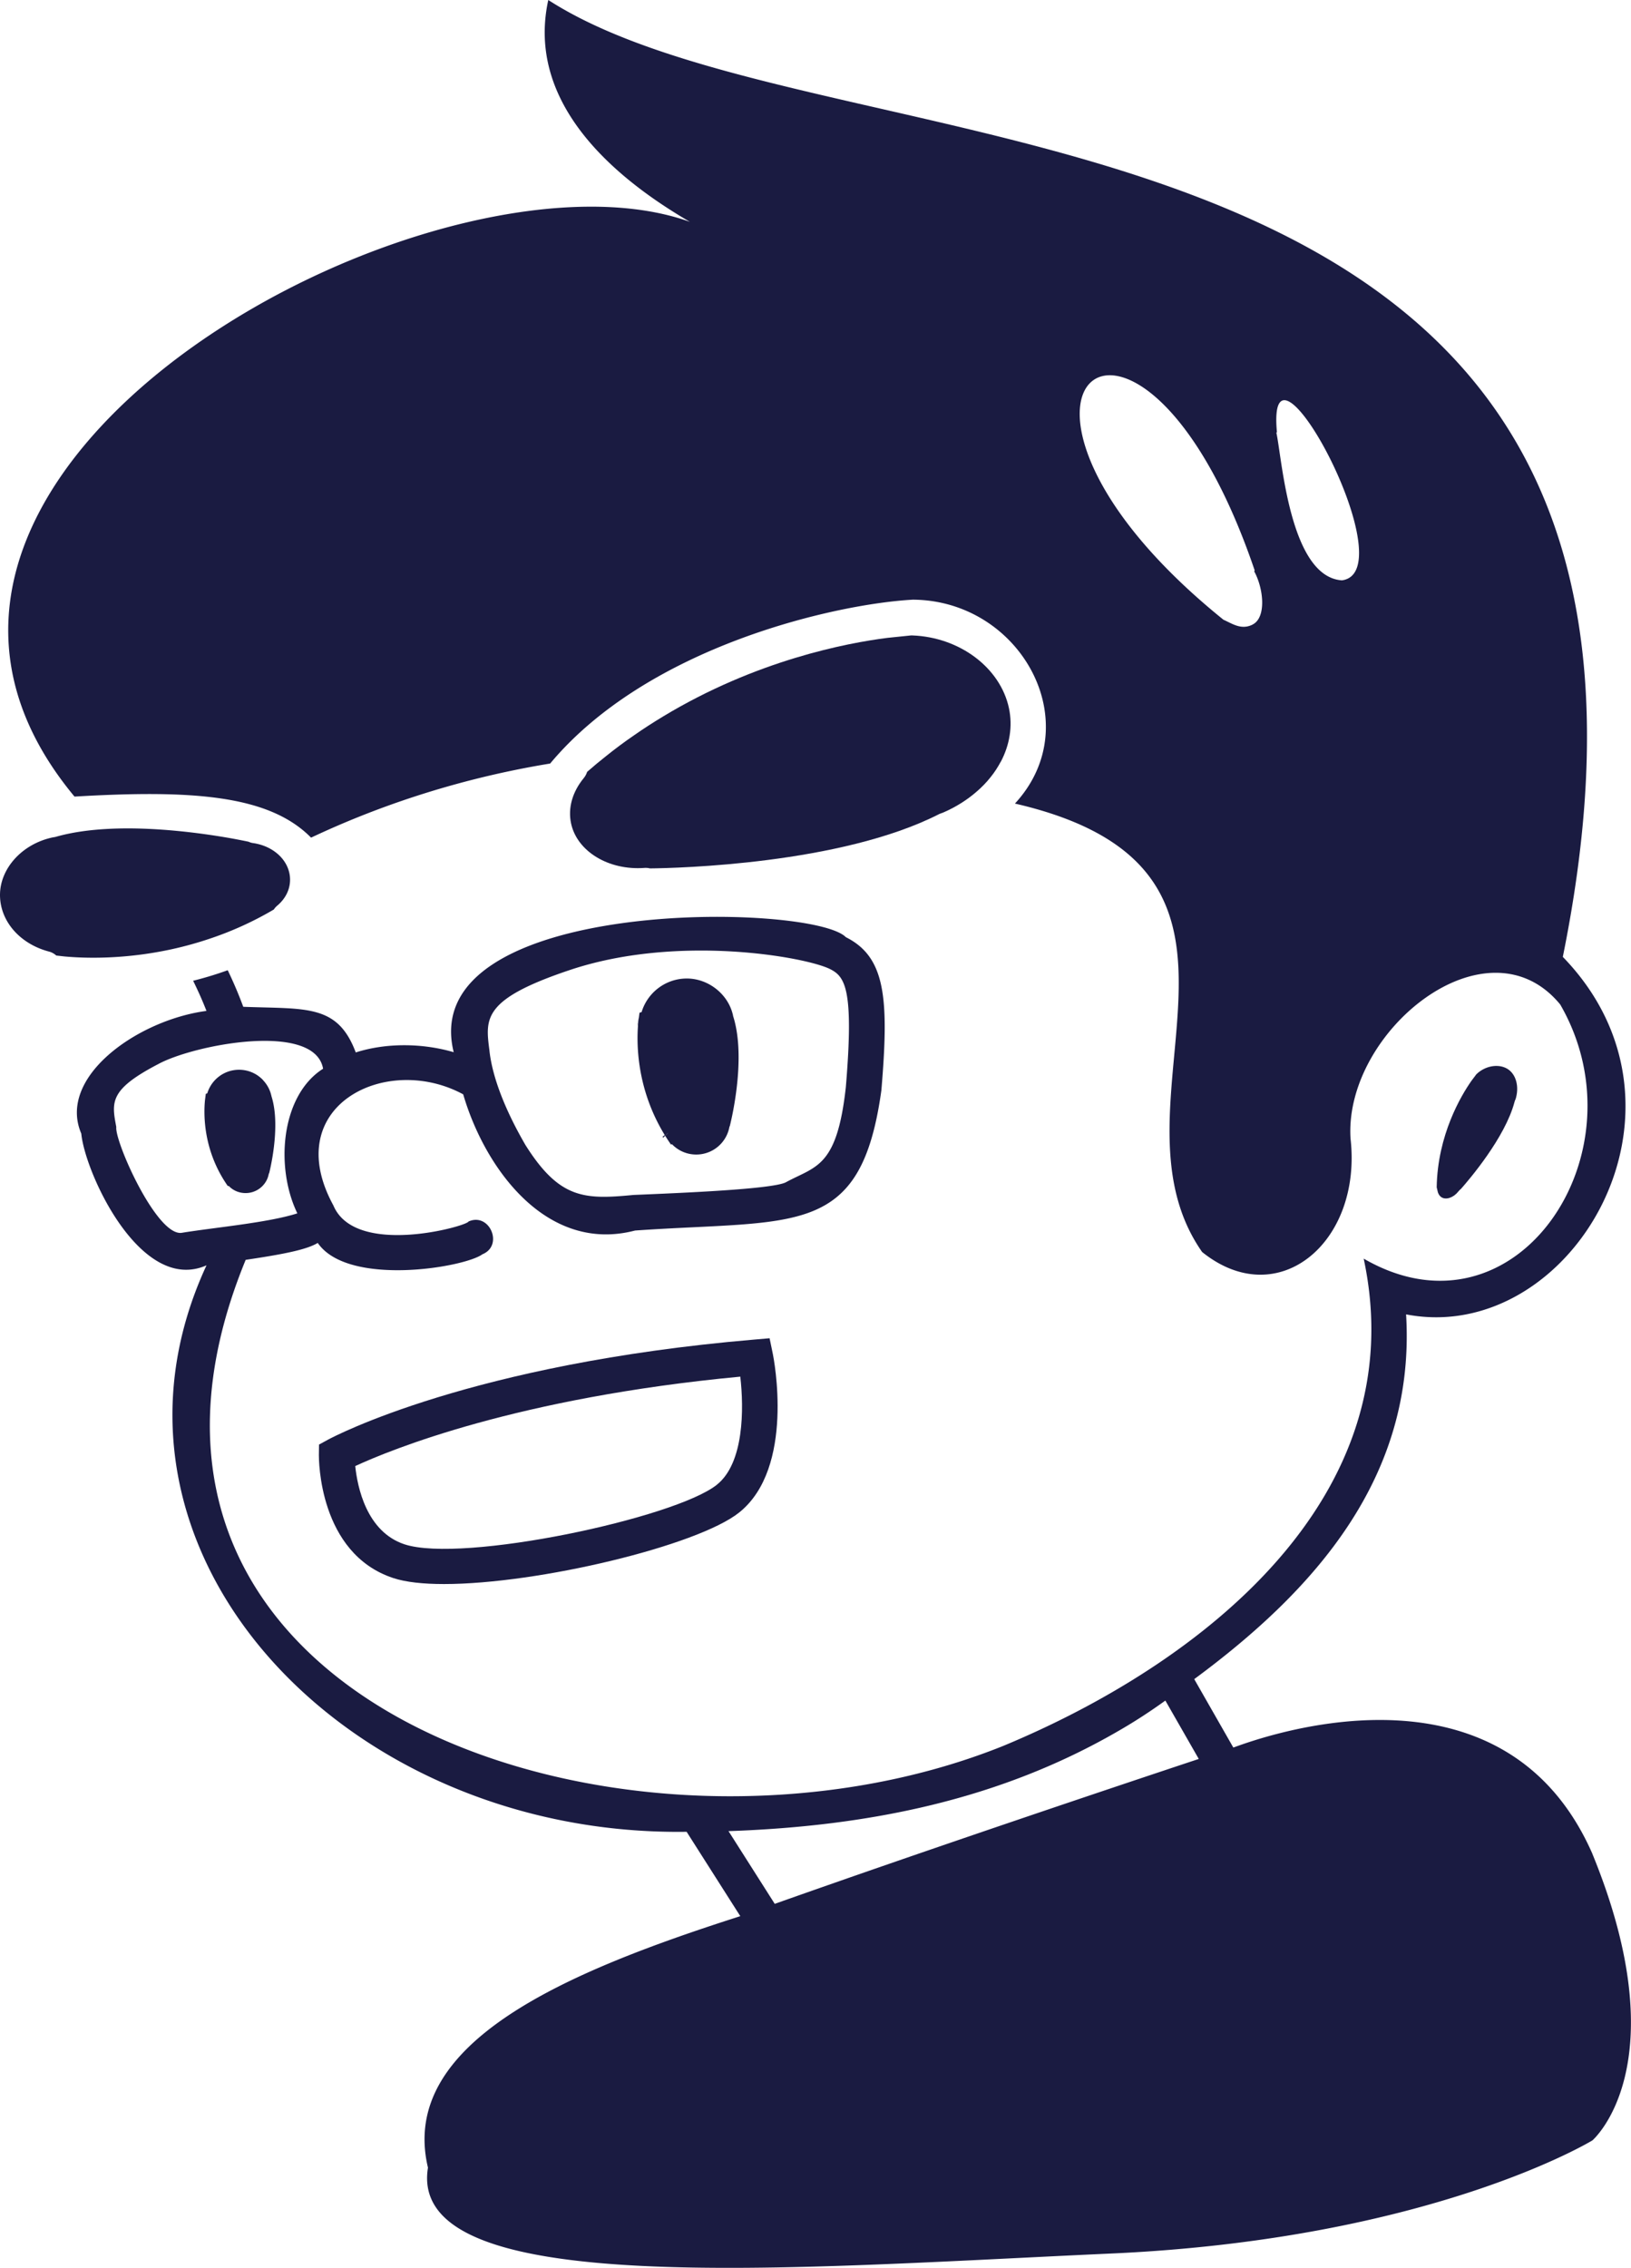 <svg xmlns="http://www.w3.org/2000/svg" id="Layer_2" data-name="Layer 2" viewBox="0 0 348.52 484.42"><defs><style>.cls-1{fill:#1a1b41}</style></defs><g id="Layer_10" data-name="Layer 10"><path d="M157.16 52.55c-.29-.12-1.13-.5-2.38-1.11 1.29.55 2.09.96 2.38 1.11Zm59.39 319.56c7.45-2.77 13.83-5.86 18.75-9.03-5.86 3.44-12.11 6.44-18.75 9.03Z" class="cls-1"/><path d="M340.29 396.01c-19.94-45.48-74.93-23.27-76.75-22.74l-8.35-14.61c25.68-18.95 47.37-43.14 45.27-77.91 35.06 6.78 65.24-43.61 33.49-76.36C372.96 11.97 180.33 40.75 117.16 0c-6.35 29.04 28.61 46.97 40 52.55C111.73 18.13-45.85 95.8 15.92 170.15c25.35-1.49 41.59-.31 50.55 8.77 12.89-6.08 30.17-12.4 51.09-15.83 21.06-25.2 61.28-34.12 77.51-35 23.09.14 37.57 26.47 21.81 43.55 62.33 14.39 17.53 63.71 40 95.79 16.25 13.07 34.23-2.09 31.71-24.23-1.43-22.95 29.16-47.64 44.8-28.65 18.3 31.62-9.4 73.16-41.99 54.29 10.91 50.99-34.64 86.51-77.06 104.1-78.69 31.61-201.39-7.63-161.84-103.84 8.74-1.29 13.15-2.26 15.4-3.61 6.47 9.41 31.34 5.26 35.19 2.42 4.58-1.87 1.54-9.01-2.97-7-.27.99-24.21 7.68-28.88-3.43-11.6-21.22 11.27-32.66 27.74-23.73 4.65 15.91 17.87 34.01 36.72 29.09 34.53-2.4 48.26 1.71 52.64-29.97 1.64-19.56.94-28.42-7.59-32.69-7.3-7.43-92.03-8.77-83.8 24.57-6.57-1.93-14.33-2.06-20.93.05-3.89-10.39-10.64-9.24-24.04-9.75a88.213 88.213 0 0 0-3.32-7.81c-2.51.91-5 1.65-7.39 2.25.81 1.65 1.83 3.82 2.85 6.44-14.59 1.91-31.95 14.07-26.75 26.21.81 8.44 12.7 34.34 26.76 28.13-28.15 60.75 29.39 122.07 102.59 121l11.47 18.02c-36.57 11.7-73.14 26.81-66.74 53.72-4.66 28.44 77.65 21.41 146.02 18.34 68.36-3.09 102.81-24.17 102.81-24.17s18.51-15.93 0-61.17Zm-72.67-262.58c-2.42 1.19-4.32-.24-6.18-1.05-59.86-48.3-18.08-83.36 6.67-10.53l-.11.18c2.05 3.73 2.63 9.95-.38 11.39Zm19.13-9.47c-11.21-.74-12.82-26.29-14.01-31.54l.12-.11c-2.39-25.82 27.75 29.79 13.89 31.65Zm-165 83.24c23.09-7.74 50.46-2.79 55.61-.21 3.2 1.6 5.15 4.22 3.38 25.24-1.91 17.29-6.43 16.81-12.86 20.33-3.02 1.46-22.19 2.25-32.5 2.68-10.47 1-15.79.92-23.09-10.65-3.74-6.43-7.05-13.86-7.72-20.33-.87-6.76-1.39-10.84 17.18-17.06Zm-82.99 56.14c-5.37.58-14.3-19.62-13.91-22.62-1.01-5.31-1.51-7.98 8.96-13.43 7.62-4.16 33.44-9.14 35.23.99-9.02 5.71-10.28 21.05-5.5 30.89-6.3 2.02-17.78 3.02-24.78 4.17Zm126.79 143.32-9.76-15.35h-.02l-.11-.18c30.18-1.05 58.14-6.76 83.49-21.49 3.4-1.96 6.71-4.12 9.87-6.4l7.14 12.47c-17.11 5.68-56.8 18.98-90.61 30.95Z" class="cls-1"/><path d="M61.98 187.91c0 2.09-.97 4.05-2.74 5.54-.29.24-.53.52-.73.82a71.62 71.62 0 0 1-13.77 6.26c-2.71.91-5.35 1.63-7.89 2.19-10.17 2.24-18.7 1.98-23.06 1.58l-1.77-.2c-.44-.4-.97-.7-1.57-.85C4.2 201.59 0 196.73 0 191.16s4.62-10.86 11.21-12.28c.09-.02.18-.03.29-.05.18-.03.37-.06.55-.12 3.4-.96 7.19-1.46 11.07-1.66 10.05-.52 20.67 1.02 26.41 2.04 1.63.3 2.86.55 3.58.7.32.15.67.26 1.04.3.34.05.69.12 1.01.2 1.65.4 3.09 1.16 4.22 2.15 1.63 1.43 2.6 3.37 2.6 5.45Zm-4.48 62.73h-.05c-.11.64-.32 1.23-.64 1.75a5.033 5.033 0 0 1-4.33 2.45c-1.39 0-2.64-.55-3.53-1.45-.05-.03-.08-.06-.11-.09l-.15.05c-5.3-7.55-5.19-15.31-4.89-18.35l.17-1.31.02-.03v-.03l.3-.09a7.118 7.118 0 0 1 3.84-4.4c.9-.41 1.9-.64 2.95-.64 2.03 0 3.87.85 5.16 2.24v.02c.82.87 1.42 1.95 1.71 3.14.02.08.05.15.05.23 2.12 6.56-.5 16.53-.5 16.53Zm48-10.74a.2.2 0 0 1-.17-.01l.03-.27c.05.09.09.18.14.29Zm30.75-20.65.15-.99c.03-.35.06-.65.09-.93-.08.49-.17 1.14-.24 1.92Zm5.82 23.22-.47.35.12.15.41-.41.69-.65-.75.56Z" class="cls-1"/><path d="m105.36 239.61-.03.27s.11.03.17.01c-.05-.11-.09-.2-.14-.29Zm108.48-76.9c-.61 1.14-1.32 2.25-2.18 3.31-.87 1.1-1.87 2.13-2.99 3.09-2.01 1.75-4.39 3.26-7.08 4.43-.17.06-.32.12-.49.18-.17.06-.34.12-.5.21-20.97 10.66-55.85 11.5-61.7 11.56-.3-.08-.62-.12-.96-.12-.09 0-.18 0-.27.02-7.66.55-14.36-3.55-15.64-9.5-.7-3.29.27-6.75 2.74-9.73.32-.4.55-.84.69-1.29 1.32-1.16 2.65-2.27 3.99-3.32 1.98-1.6 3.98-3.08 5.99-4.46 2.09-1.46 4.17-2.8 6.28-4.07 19.82-11.97 39.18-15.67 47.89-16.77l5.04-.52h.3c10.13.37 18.81 6.9 20.65 15.54.82 3.88.15 7.86-1.75 11.45Zm109.96 72.18c-.08.17-.14.35-.18.52-2.01 7.6-9.69 16.56-11.42 18.52-.21.17-.43.38-.59.59-1.01 1.28-2.56 1.81-3.53 1.25-.65-.38-.87-1.13-.93-1.54-.05-.21-.09-.43-.15-.62.18-11.21 5.25-19.65 7.42-22.74l1.05-1.4c1.84-1.8 4.66-2.32 6.58-1.2 1.93 1.13 2.67 3.9 1.77 6.63Zm-180.99 7.02-.68.66-.41.41-.13-.15.48-.36.74-.56zm-6.32-24.58c-.03.27-.06.58-.09.93l-.15.99c.08-.78.17-1.43.24-1.92Z" class="cls-1"/><path d="m155.94 240.59-.06.03a7.203 7.203 0 0 1-7.1 5.99c-2.04 0-3.88-.84-5.19-2.21l-.21.08c-.44-.64-.87-1.28-1.25-1.9l.69-.65-.75.56c-6.23-10.14-6.08-20.12-5.67-24.22l.24-1.86v-.03l.02-.06.44-.14c1.26-4.16 5.12-7.17 9.67-7.17s8.76 3.27 9.82 7.69c.03.11.05.21.06.32 3.02 9.37-.72 23.58-.72 23.58Z" class="cls-1"/><path d="m142.81 241.91-.69.65s-.05-.06-.06-.09l.75-.56Zm22.33 47.28-.69-3.34-3.37.29c-60.42 5.15-89.73 20.7-90.95 21.35l-1.96 1.07-.03 2.24c0 .85-.05 21 15.89 26.27 2.67.88 6.41 1.28 10.85 1.28 20.15 0 54.19-8.18 63.07-15.28 11.97-9.57 7.39-32.9 7.19-33.89Zm-11.94 27.94c-8.94 7.16-54.39 16.82-66.78 12.73-8.13-2.7-10.05-12.28-10.51-16.71 7.48-3.46 34.62-14.61 82.28-19.1.79 6.85.81 18.45-5 23.08Z" class="cls-1"/></g></svg>